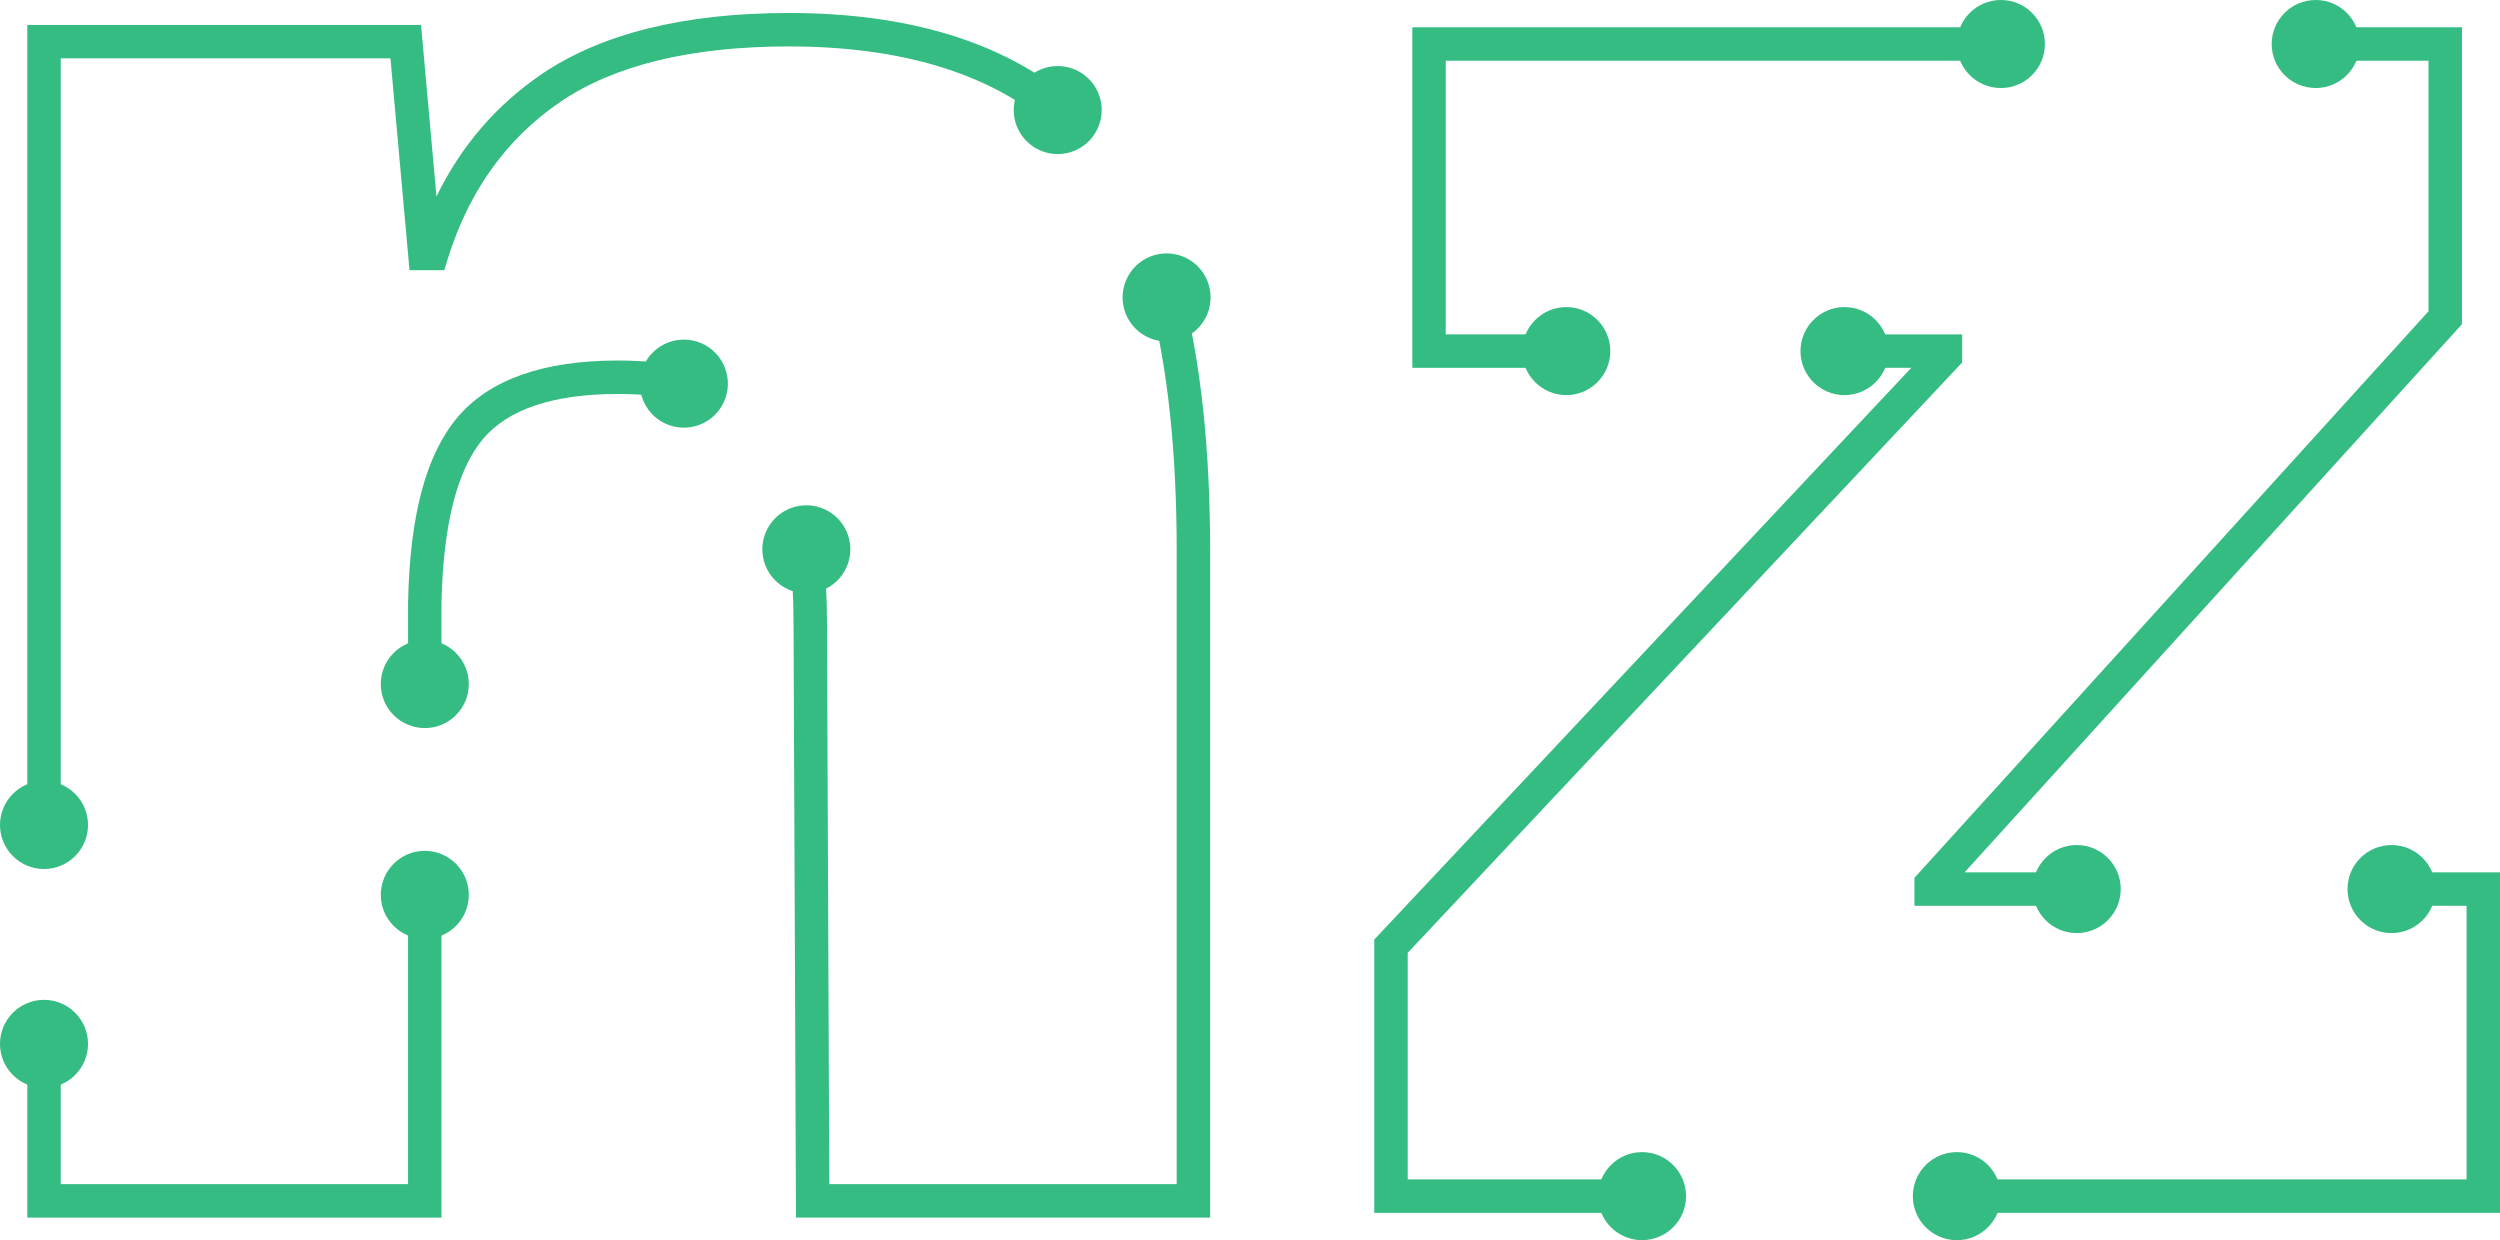 <?xml version="1.0" encoding="UTF-8"?> <svg xmlns="http://www.w3.org/2000/svg" width="127" height="63" viewBox="0 0 127 63" fill="none"><g clip-path="url(#clip0_636_6788)"><path d="M22.428 61.855H1.387V52.917H3.086V60.155H20.73V45.347H22.428V61.855Z" fill="#35BC82"></path><path d="M19.344 45.458C19.344 44.224 20.345 43.222 21.579 43.222C22.814 43.222 23.815 44.224 23.815 45.458C23.815 46.693 22.814 47.694 21.579 47.694C20.345 47.694 19.344 46.693 19.344 45.458Z" fill="#35BC82"></path><path d="M2.236 55.265C3.47 55.265 4.471 54.264 4.471 53.029C4.471 51.794 3.47 50.792 2.236 50.792C1.001 50.792 0 51.794 0 53.029C0 54.264 1.001 55.265 2.236 55.265Z" fill="#35BC82"></path><path d="M22.43 34.862H20.73V30.637C20.814 26.208 21.63 23.128 23.225 21.22C24.838 19.293 27.579 18.315 31.372 18.315C32.732 18.315 33.965 18.438 35.038 18.68L34.665 20.337C33.714 20.123 32.606 20.015 31.372 20.015C28.105 20.015 25.803 20.787 24.528 22.31C23.211 23.886 22.505 26.694 22.428 30.661V34.861L22.43 34.862Z" fill="#35BC82"></path><path d="M21.579 36.986C22.814 36.986 23.815 35.984 23.815 34.749C23.815 33.514 22.814 32.513 21.579 32.513C20.345 32.513 19.344 33.514 19.344 34.749C19.344 35.984 20.345 36.986 21.579 36.986Z" fill="#35BC82"></path><path d="M34.031 21.61C35.202 22.002 36.469 21.37 36.861 20.198C37.252 19.027 36.62 17.76 35.45 17.368C34.279 16.976 33.012 17.608 32.62 18.78C32.228 19.951 32.86 21.218 34.031 21.61Z" fill="#35BC82"></path><path d="M61.474 61.855H40.436L40.312 31.745C40.312 30.332 40.243 29.038 40.105 27.893L41.793 27.691C41.937 28.903 42.011 30.265 42.011 31.741L42.128 60.155H59.776V27.993C59.776 22.956 59.318 18.657 58.413 15.214L60.056 14.782C60.998 18.364 61.475 22.808 61.475 27.992V61.854L61.474 61.855Z" fill="#35BC82"></path><path d="M61.231 16.168C61.816 15.081 61.409 13.725 60.322 13.139C59.234 12.554 57.879 12.962 57.294 14.049C56.709 15.137 57.116 16.493 58.203 17.078C59.29 17.663 60.646 17.256 61.231 16.168Z" fill="#35BC82"></path><path d="M43.167 27.538C42.965 26.32 41.813 25.497 40.596 25.698C39.378 25.9 38.555 27.053 38.757 28.27C38.959 29.488 40.111 30.312 41.328 30.11C42.546 29.908 43.369 28.756 43.167 27.538Z" fill="#35BC82"></path><path d="M3.086 42.02H1.387V1.266H21.389L22.172 9.982C23.418 7.422 25.205 5.34 27.509 3.771C30.541 1.707 34.77 0.66 40.076 0.66C46.118 0.66 50.928 2.123 54.37 5.007L53.279 6.309C50.151 3.688 45.709 2.359 40.076 2.359C35.117 2.359 31.21 3.307 28.465 5.175C25.739 7.032 23.817 9.708 22.753 13.129L22.568 13.726H20.803L19.835 2.964H3.086V42.02Z" fill="#35BC82"></path><path d="M4.471 41.908C4.471 43.143 3.47 44.145 2.236 44.145C1.001 44.145 0 43.143 0 41.908C0 40.674 1.001 39.672 2.236 39.672C3.47 39.672 4.471 40.674 4.471 41.908Z" fill="#35BC82"></path><path d="M52.188 7.208C53.08 8.061 54.495 8.028 55.348 7.135C56.201 6.242 56.168 4.827 55.275 3.974C54.383 3.121 52.968 3.154 52.115 4.047C51.262 4.94 51.295 6.355 52.188 7.208Z" fill="#35BC82"></path><path d="M79.677 18.685H71.746V1.386H101.758V3.086H73.444V16.986H79.677V18.685Z" fill="#35BC82"></path><path d="M79.568 15.6C80.802 15.6 81.803 16.601 81.803 17.836C81.803 19.07 80.802 20.072 79.568 20.072C78.333 20.072 77.332 19.07 77.332 17.836C77.332 16.601 78.333 15.6 79.568 15.6Z" fill="#35BC82"></path><path d="M101.646 4.472C102.88 4.472 103.881 3.471 103.881 2.236C103.881 1.002 102.88 0 101.646 0C100.411 0 99.41 1.002 99.41 2.236C99.41 3.471 100.411 4.472 101.646 4.472Z" fill="#35BC82"></path><path d="M105.608 46.014H97.254V44.594L123.367 15.814V3.086H117.527V1.386H125.067V16.471L99.801 44.315H105.608V46.014Z" fill="#35BC82"></path><path d="M117.638 4.472C116.404 4.472 115.402 3.471 115.402 2.236C115.402 1.002 116.404 0 117.638 0C118.872 0 119.873 1.002 119.873 2.236C119.873 3.471 118.872 4.472 117.638 4.472Z" fill="#35BC82"></path><path d="M105.497 47.401C106.732 47.401 107.733 46.399 107.733 45.164C107.733 43.93 106.732 42.928 105.497 42.928C104.263 42.928 103.262 43.93 103.262 45.164C103.262 46.399 104.263 47.401 105.497 47.401Z" fill="#35BC82"></path><path d="M83.529 61.614H69.812V47.73L97.093 18.685H93.589V16.986H99.679V18.413L71.512 48.403V59.914H83.529V61.614Z" fill="#35BC82"></path><path d="M93.7 20.072C92.466 20.072 91.465 19.07 91.465 17.836C91.465 16.601 92.466 15.6 93.7 15.6C94.935 15.6 95.936 16.601 95.936 17.836C95.936 19.07 94.935 20.072 93.7 20.072Z" fill="#35BC82"></path><path d="M83.415 63C84.65 63 85.651 61.999 85.651 60.764C85.651 59.529 84.65 58.528 83.415 58.528C82.181 58.528 81.18 59.529 81.18 60.764C81.18 61.999 82.181 63 83.415 63Z" fill="#35BC82"></path><path d="M127.001 61.613H99.297V59.914H125.302V46.014H121.377V44.315H127.001V61.613Z" fill="#35BC82"></path><path d="M121.489 47.401C120.255 47.401 119.254 46.399 119.254 45.164C119.254 43.93 120.255 42.928 121.489 42.928C122.724 42.928 123.725 43.93 123.725 45.164C123.725 46.399 122.724 47.401 121.489 47.401Z" fill="#35BC82"></path><path d="M99.407 58.528C98.173 58.528 97.172 59.529 97.172 60.764C97.172 61.999 98.173 63 99.407 63C100.642 63 101.643 61.999 101.643 60.764C101.643 59.529 100.642 58.528 99.407 58.528Z" fill="#35BC82"></path></g><defs><clipPath id="clip0_636_6788"><rect width="127" height="63" fill="white"></rect></clipPath></defs></svg> 